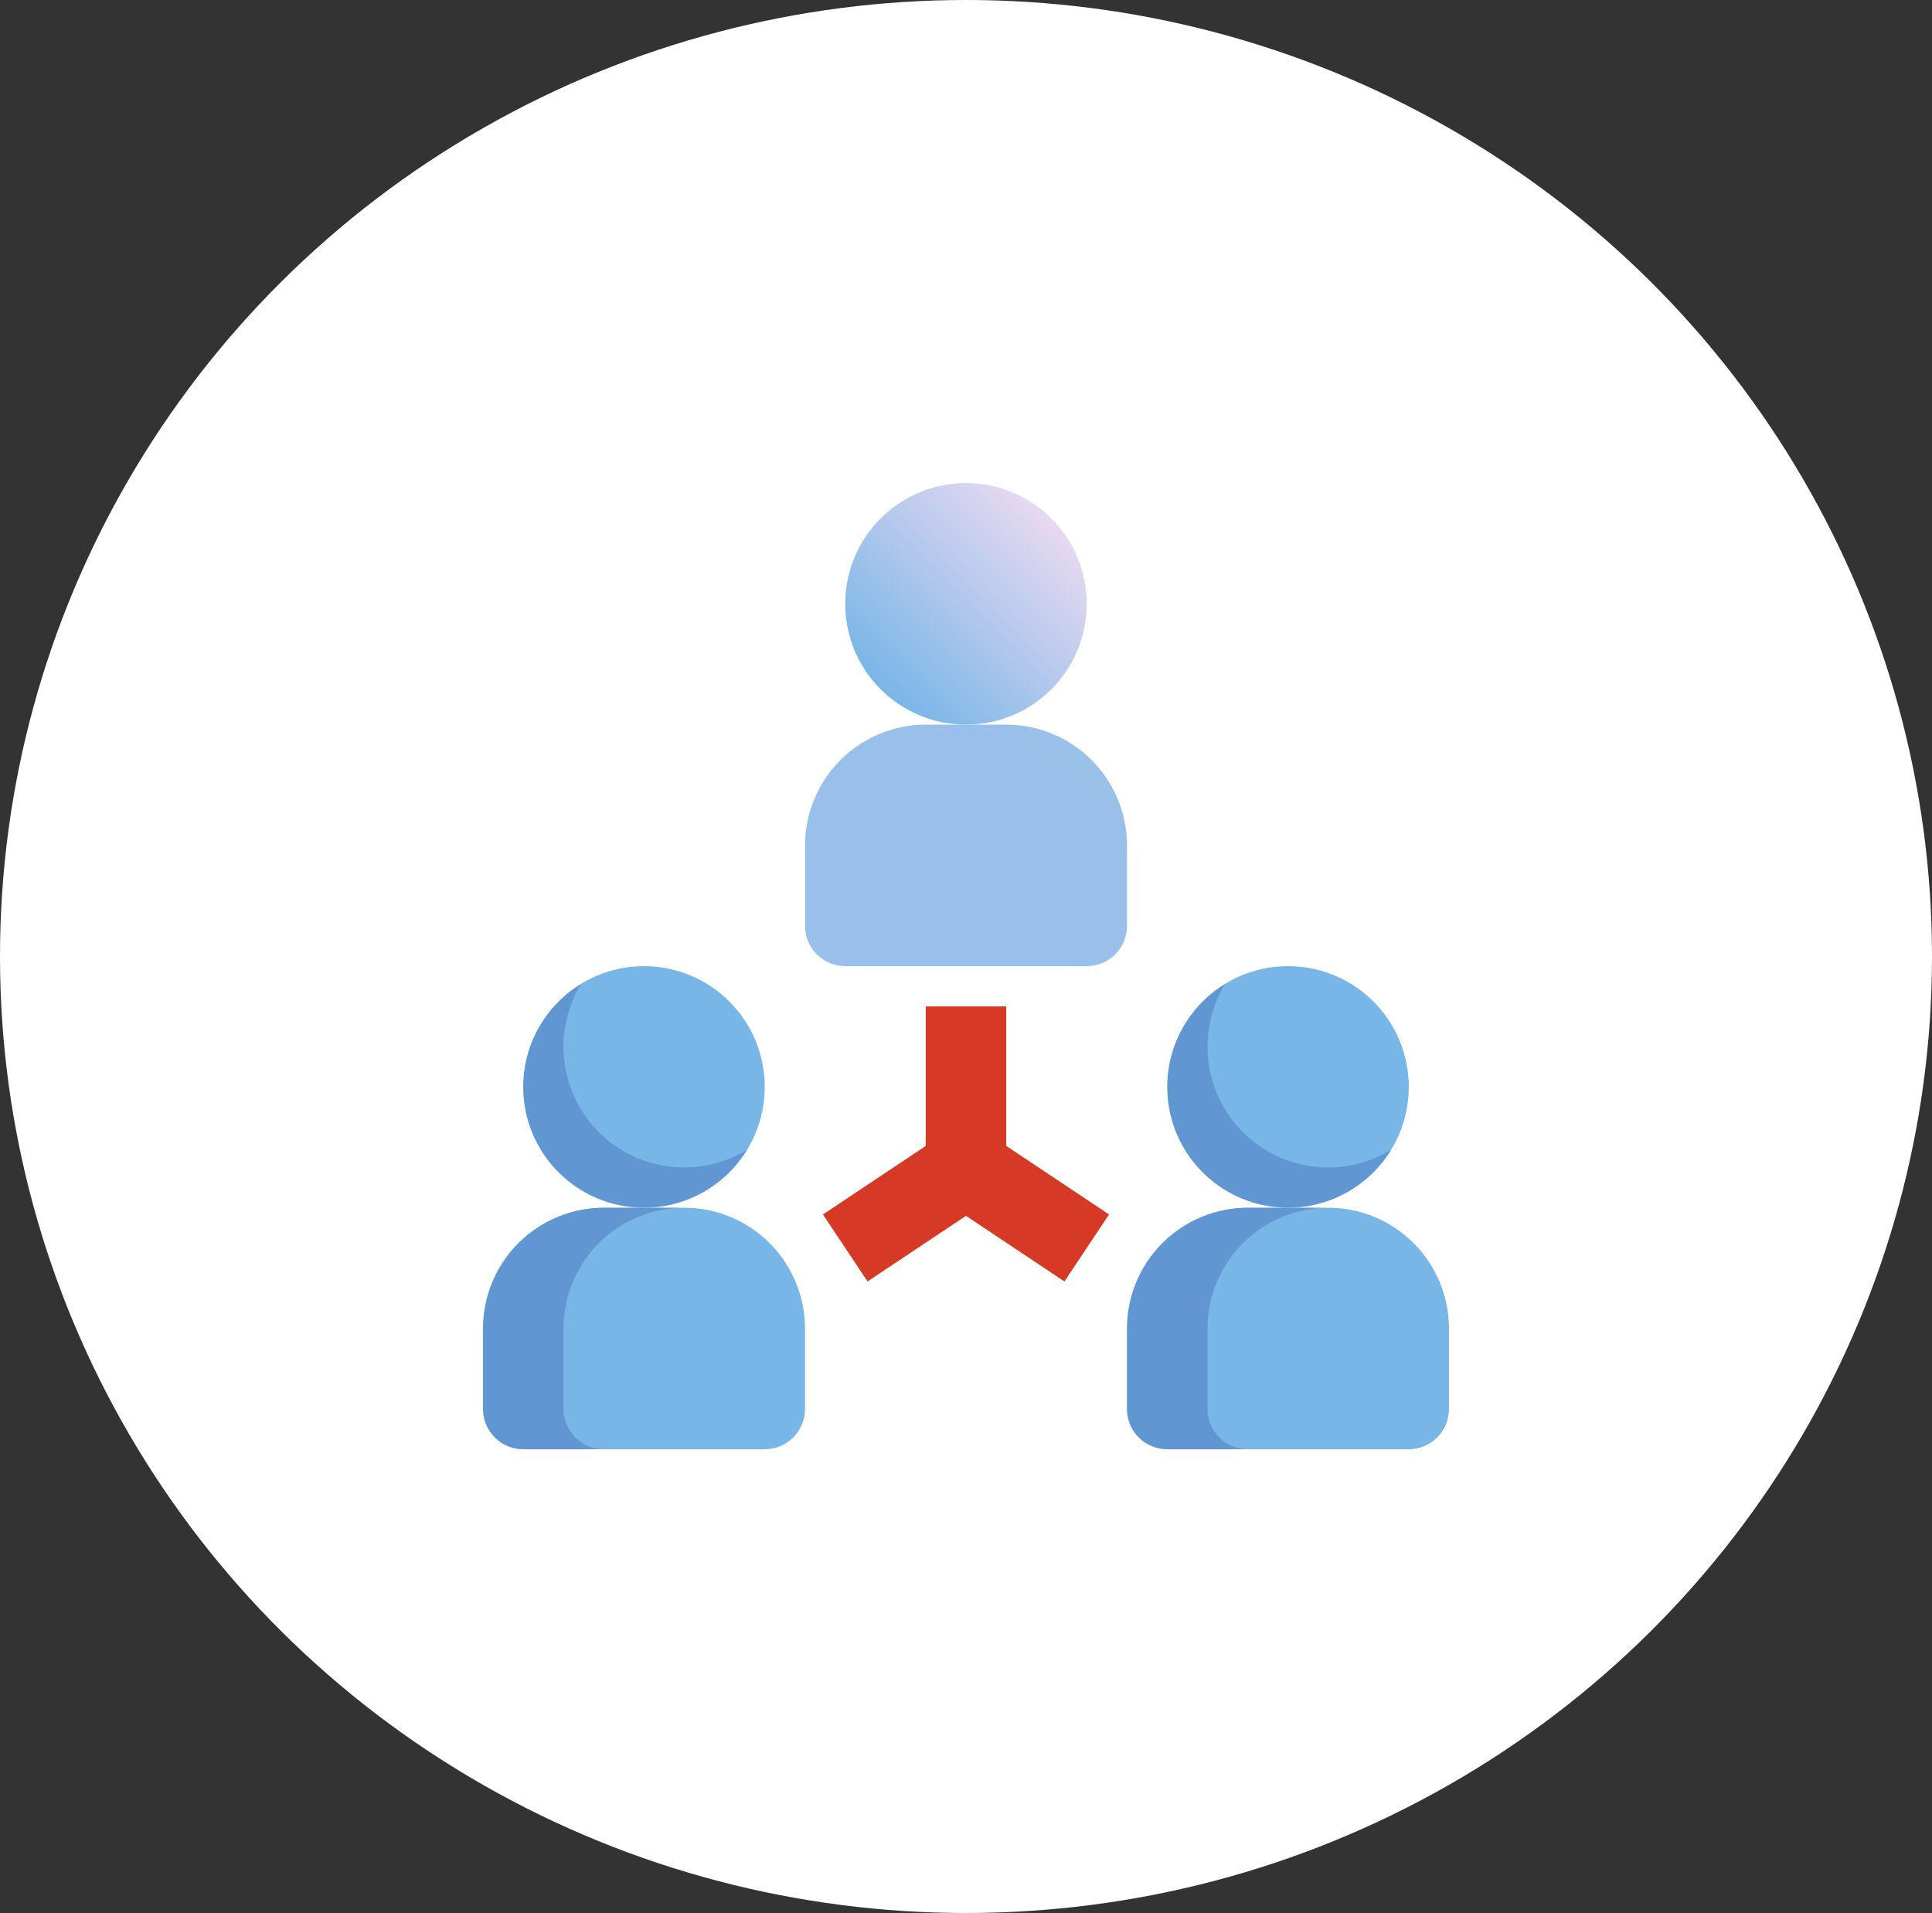 <svg width="100" height="99" viewBox="0 0 100 99" fill="none" xmlns="http://www.w3.org/2000/svg">
<rect x="0" y="0" width="100" height="99" fill="#333333" stroke="none"/>
<ellipse cx="50" cy="49.5" rx="50" ry="49.5" fill="white"/>
<g clip-path="url(#clip0)">
<path d="M50 37.5C53.452 37.5 56.25 34.702 56.25 31.25C56.25 27.798 53.452 25 50 25C46.548 25 43.75 27.798 43.75 31.25C43.75 34.702 46.548 37.5 50 37.5Z" fill="url(#paint0_linear)"/>
<path d="M52.085 37.5H47.918C46.261 37.502 44.672 38.161 43.501 39.333C42.329 40.504 41.67 42.093 41.668 43.75V47.917C41.668 48.469 41.888 48.999 42.278 49.39C42.669 49.781 43.199 50 43.751 50H56.251C56.804 50 57.334 49.781 57.724 49.39C58.115 48.999 58.335 48.469 58.335 47.917V43.75C58.333 42.093 57.674 40.504 56.502 39.333C55.33 38.161 53.742 37.502 52.085 37.5Z" fill="url(#paint1_linear)"/>
<path d="M66.668 62.5C70.12 62.5 72.918 59.702 72.918 56.25C72.918 52.798 70.12 50 66.668 50C63.216 50 60.418 52.798 60.418 56.25C60.418 59.702 63.216 62.5 66.668 62.5Z" fill="#78B6E7"/>
<path opacity="0.4" d="M68.751 60.417C67.641 60.417 66.551 60.122 65.593 59.562C64.635 59.001 63.844 58.196 63.301 57.228C62.758 56.26 62.482 55.166 62.502 54.056C62.522 52.946 62.837 51.862 63.416 50.915C62.608 51.407 61.922 52.076 61.411 52.872C60.899 53.668 60.575 54.569 60.462 55.508C60.35 56.448 60.452 57.4 60.761 58.294C61.071 59.188 61.579 60.001 62.248 60.669C62.917 61.338 63.729 61.847 64.623 62.156C65.517 62.465 66.47 62.568 67.409 62.455C68.348 62.343 69.25 62.019 70.046 61.507C70.841 60.995 71.511 60.31 72.003 59.502C71.024 60.101 69.898 60.418 68.751 60.417Z" fill="#3C6BB2"/>
<path d="M68.749 62.5H64.582C62.925 62.502 61.336 63.161 60.165 64.333C58.993 65.504 58.334 67.093 58.332 68.75V72.917C58.332 73.469 58.551 73.999 58.942 74.39C59.333 74.781 59.863 75 60.415 75H72.915C73.468 75 73.998 74.781 74.388 74.39C74.779 73.999 74.999 73.469 74.999 72.917V68.75C74.997 67.093 74.338 65.504 73.166 64.333C71.994 63.161 70.406 62.502 68.749 62.5Z" fill="#78B6E7"/>
<path opacity="0.4" d="M62.499 72.917V68.75C62.501 67.093 63.16 65.504 64.331 64.333C65.503 63.161 67.092 62.502 68.749 62.5H64.582C62.925 62.502 61.336 63.161 60.165 64.333C58.993 65.504 58.334 67.093 58.332 68.75V72.917C58.332 73.469 58.551 73.999 58.942 74.39C59.333 74.781 59.863 75 60.415 75H64.582C64.029 75 63.5 74.781 63.109 74.39C62.718 73.999 62.499 73.469 62.499 72.917Z" fill="#3C6BB2"/>
<path d="M33.332 62.5C36.784 62.5 39.582 59.702 39.582 56.25C39.582 52.798 36.784 50 33.332 50C29.88 50 27.082 52.798 27.082 56.25C27.082 59.702 29.88 62.5 33.332 62.5Z" fill="#78B6E7"/>
<path opacity="0.4" d="M35.415 60.417C34.305 60.417 33.215 60.122 32.257 59.562C31.299 59.001 30.508 58.196 29.965 57.228C29.422 56.26 29.146 55.166 29.166 54.056C29.186 52.946 29.502 51.862 30.08 50.915C29.272 51.407 28.586 52.076 28.075 52.872C27.563 53.668 27.239 54.569 27.126 55.508C27.014 56.448 27.116 57.4 27.426 58.294C27.735 59.188 28.243 60.001 28.912 60.669C29.581 61.338 30.393 61.847 31.287 62.156C32.181 62.465 33.134 62.568 34.073 62.455C35.012 62.343 35.914 62.019 36.71 61.507C37.505 60.995 38.175 60.31 38.667 59.502C37.688 60.101 36.563 60.418 35.415 60.417Z" fill="#3C6BB2"/>
<path d="M35.417 62.5H31.25C29.593 62.502 28.004 63.161 26.833 64.333C25.661 65.504 25.002 67.093 25 68.75V72.917C25 73.469 25.22 73.999 25.61 74.39C26.001 74.781 26.531 75 27.083 75H39.583C40.136 75 40.666 74.781 41.056 74.39C41.447 73.999 41.667 73.469 41.667 72.917V68.75C41.665 67.093 41.006 65.504 39.834 64.333C38.662 63.161 37.074 62.502 35.417 62.5Z" fill="#78B6E7"/>
<path opacity="0.4" d="M29.167 72.917V68.75C29.169 67.093 29.828 65.504 30.999 64.333C32.171 63.161 33.76 62.502 35.417 62.5H31.25C29.593 62.502 28.004 63.161 26.833 64.333C25.661 65.504 25.002 67.093 25 68.75V72.917C25 73.469 25.22 73.999 25.61 74.39C26.001 74.781 26.531 75 27.083 75H31.25C30.698 75 30.168 74.781 29.777 74.39C29.386 73.999 29.167 73.469 29.167 72.917Z" fill="#3C6BB2"/>
<path d="M57.405 62.85L52.083 59.302V52.083H47.916V59.302L42.594 62.85L44.905 66.317L49.999 62.921L55.094 66.317L57.405 62.85Z" fill="#D63A27"/>
</g>
<defs>
<linearGradient id="paint0_linear" x1="45.583" y1="35.667" x2="54.417" y2="26.833" gradientUnits="userSpaceOnUse">
<stop stop-color="#78B6E7"/>
<stop offset="1" stop-color="#E8D9F1"/>
</linearGradient>
<linearGradient id="paint1_linear" x1="1253.17" y1="1287.55" x2="1812.61" y2="541.642" gradientUnits="userSpaceOnUse">
<stop stop-color="#78B6E7"/>
<stop offset="1" stop-color="#E8D9F1"/>
</linearGradient>
<clipPath id="clip0">
<rect x="25" y="25" width="50" height="50" fill="white"/>
</clipPath>
</defs>
</svg>
